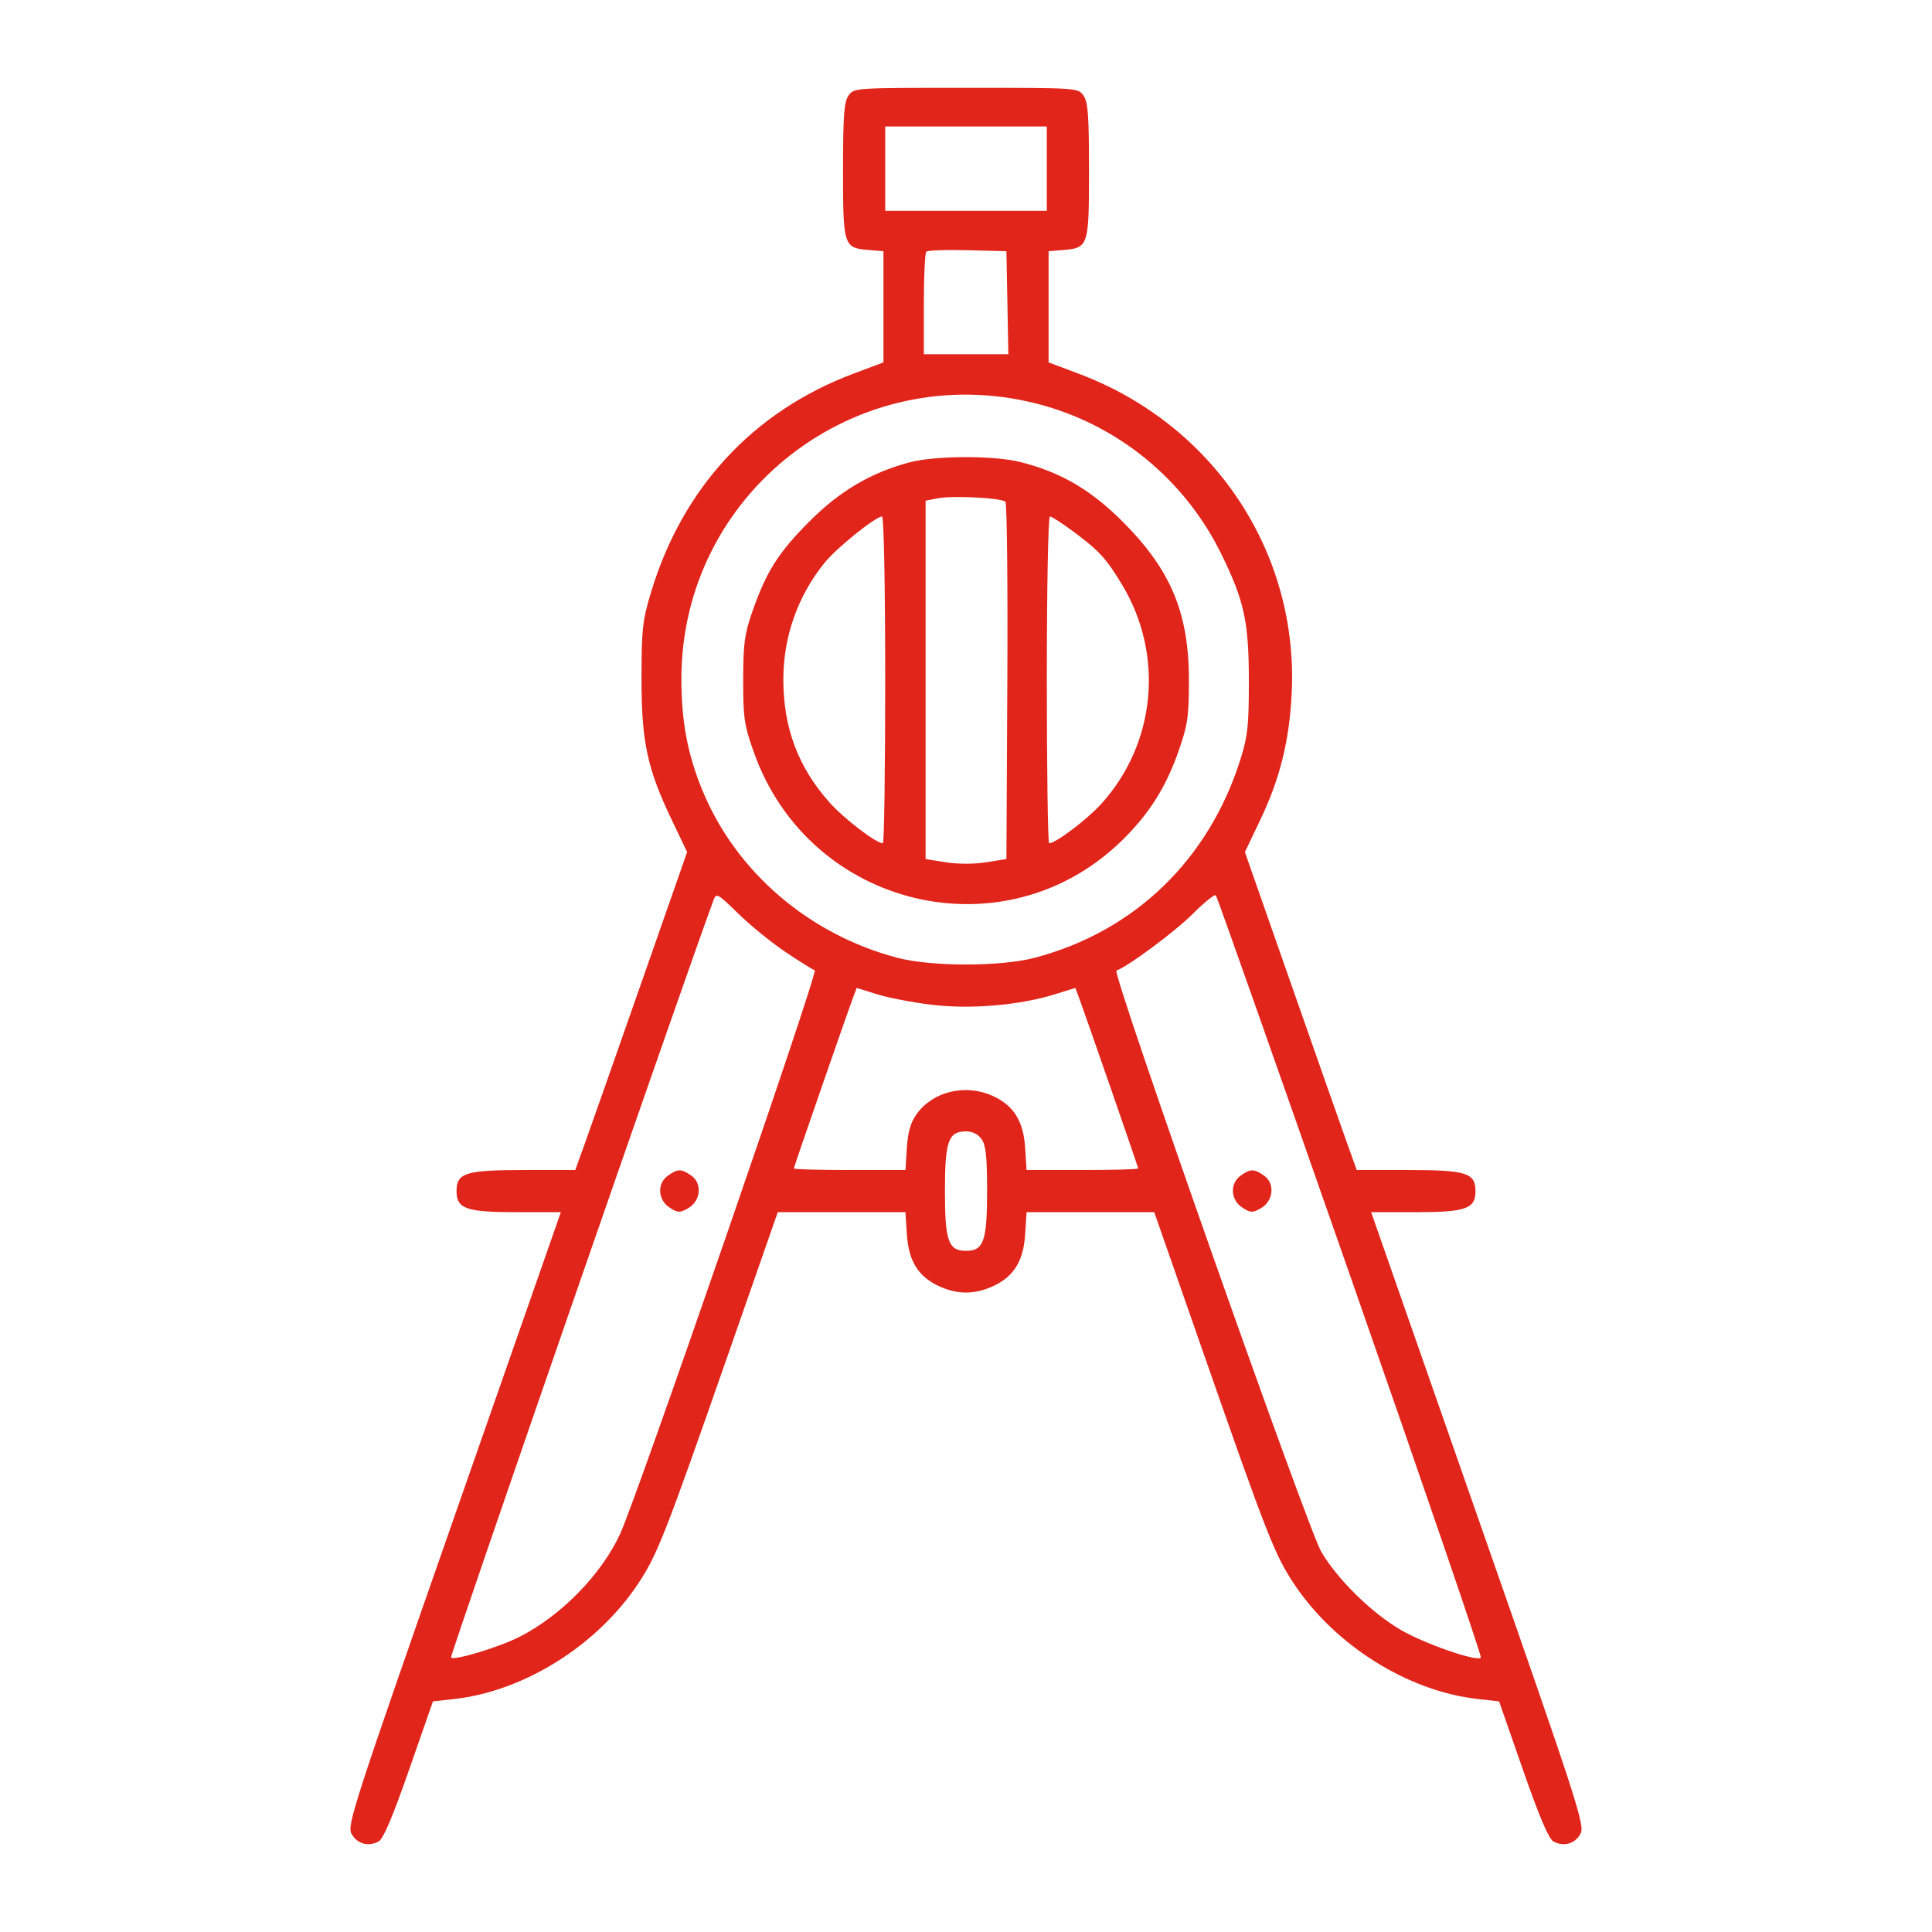 <svg width="110" height="110" viewBox="0 0 110 110" fill="none" xmlns="http://www.w3.org/2000/svg">
<path fill-rule="evenodd" clip-rule="evenodd" d="M48.31 5.445C48.055 5.809 47.999 6.576 47.999 9.715C47.999 14.036 48.026 14.118 49.499 14.238L50.3 14.303V17.468V20.633L48.571 21.283C42.89 23.42 38.861 27.772 37.071 33.708C36.582 35.329 36.528 35.817 36.525 38.609C36.521 42.234 36.848 43.761 38.26 46.711L39.122 48.512L36.461 56.114C34.997 60.295 33.564 64.368 33.276 65.166L32.754 66.617H29.818C26.515 66.617 25.993 66.78 25.993 67.817C25.993 68.823 26.546 69.017 29.407 69.017H31.932L25.832 86.461C20.086 102.896 19.75 103.934 20.019 104.416C20.336 104.983 20.969 105.16 21.555 104.846C21.822 104.704 22.355 103.448 23.295 100.755L24.65 96.87L25.871 96.733C29.84 96.29 33.994 93.686 36.326 90.177C37.426 88.523 37.854 87.431 41.507 76.969L44.283 69.017H47.918H51.553L51.633 70.276C51.731 71.805 52.286 72.695 53.48 73.237C54.521 73.71 55.48 73.71 56.521 73.237C57.716 72.695 58.271 71.805 58.368 70.276L58.448 69.017H62.083H65.718L68.495 76.969C72.147 87.431 72.576 88.523 73.675 90.177C76.008 93.686 80.161 96.29 84.13 96.733L85.352 96.87L86.707 100.755C87.646 103.448 88.18 104.704 88.446 104.846C89.032 105.16 89.665 104.983 89.982 104.417C90.25 103.938 89.907 102.878 84.167 86.462L78.068 69.017H80.594C83.455 69.017 84.008 68.823 84.008 67.817C84.008 66.78 83.487 66.617 80.183 66.617H77.247L76.725 65.166C76.438 64.368 75.005 60.295 73.541 56.114L70.879 48.512L71.741 46.711C72.868 44.357 73.404 42.216 73.542 39.509C73.954 31.455 69.115 24.174 61.431 21.283L59.702 20.633V17.468V14.303L60.502 14.238C61.975 14.118 62.003 14.036 62.003 9.715C62.003 6.576 61.947 5.809 61.691 5.445C61.38 5.001 61.366 5 55.001 5C48.636 5 48.621 5.001 48.31 5.445ZM59.602 9.601V12.002H55.001H50.4V9.601V7.201H55.001H59.602V9.601ZM57.357 17.235L57.412 20.167H55.006H52.6V17.318C52.6 15.751 52.663 14.406 52.74 14.33C52.816 14.253 53.874 14.216 55.09 14.246L57.301 14.303L57.357 17.235ZM59.077 22.995C63.614 24.165 67.436 27.282 69.518 31.507C70.846 34.203 71.105 35.397 71.105 38.809C71.105 41.294 71.038 41.924 70.636 43.203C68.832 48.949 64.599 53.037 58.902 54.534C56.968 55.042 53.033 55.042 51.1 54.534C46.065 53.211 41.908 49.647 39.998 45.013C39.148 42.953 38.796 41.09 38.796 38.652C38.796 28.055 48.789 20.341 59.077 22.995ZM51.8 26.321C49.61 26.896 47.811 27.956 46.085 29.688C44.315 31.464 43.634 32.539 42.841 34.808C42.389 36.102 42.316 36.638 42.314 38.709C42.312 40.874 42.371 41.277 42.916 42.819C46.07 51.728 57.227 54.391 63.906 47.829C65.416 46.345 66.369 44.841 67.083 42.819C67.617 41.306 67.686 40.846 67.693 38.809C67.704 34.967 66.703 32.518 64.004 29.785C62.157 27.916 60.433 26.899 58.11 26.309C56.61 25.927 53.274 25.934 51.8 26.321ZM57.244 28.569C57.333 28.658 57.382 33.271 57.353 38.821L57.301 48.912L56.151 49.094C55.458 49.204 54.543 49.204 53.85 49.094L52.7 48.912V38.709V28.506L53.4 28.37C54.256 28.204 57.022 28.347 57.244 28.569ZM50.4 38.709C50.4 43.825 50.34 48.011 50.267 48.011C49.877 48.011 48.061 46.621 47.221 45.679C45.445 43.685 44.604 41.446 44.6 38.695C44.597 36.256 45.422 33.922 46.957 32.031C47.643 31.186 49.856 29.407 50.221 29.407C50.323 29.407 50.4 33.407 50.4 38.709ZM61.13 30.278C62.593 31.366 62.992 31.803 63.896 33.308C66.287 37.285 65.813 42.31 62.722 45.748C61.917 46.642 60.111 48.011 59.734 48.011C59.662 48.011 59.602 43.825 59.602 38.709C59.602 33.407 59.679 29.407 59.78 29.407C59.878 29.407 60.486 29.799 61.13 30.278ZM44.732 54.21C45.52 54.737 46.266 55.203 46.389 55.244C46.606 55.316 36.295 85.178 35.312 87.322C34.251 89.637 31.94 92.002 29.571 93.198C28.382 93.798 25.862 94.56 25.678 94.375C25.599 94.297 38.966 55.73 40.622 51.258C40.783 50.823 40.845 50.857 42.044 52.027C42.733 52.7 43.943 53.682 44.732 54.21ZM76.891 72.689C81.039 84.556 84.38 94.319 84.316 94.383C84.076 94.623 81.062 93.573 79.726 92.784C78.069 91.806 76.156 89.924 75.233 88.363C74.456 87.052 63.283 55.353 63.564 55.26C64.199 55.048 66.903 53.041 67.904 52.038C68.564 51.377 69.159 50.898 69.227 50.974C69.294 51.05 72.743 60.822 76.891 72.689ZM53.059 57.209C55.271 57.473 58.052 57.236 60.055 56.613L61.226 56.248L61.388 56.681C61.757 57.661 64.803 66.442 64.803 66.526C64.803 66.576 63.373 66.617 61.626 66.617H58.448L58.368 65.358C58.271 63.829 57.716 62.939 56.521 62.396C54.971 61.693 53.11 62.138 52.187 63.434C51.844 63.916 51.691 64.445 51.633 65.358L51.553 66.617H48.376C46.628 66.617 45.198 66.576 45.198 66.526C45.198 66.442 48.244 57.661 48.613 56.681L48.776 56.248L49.947 56.613C50.591 56.813 51.991 57.081 53.059 57.209ZM55.89 64.861C56.131 65.206 56.201 65.867 56.201 67.817C56.201 70.663 56.005 71.218 55.001 71.218C53.996 71.218 53.8 70.663 53.8 67.817C53.8 64.97 53.996 64.416 55.001 64.416C55.371 64.416 55.69 64.576 55.89 64.861ZM38.041 66.928C37.403 67.374 37.443 68.308 38.119 68.75C38.588 69.058 38.698 69.062 39.169 68.799C39.895 68.394 40 67.382 39.363 66.936C38.795 66.538 38.599 66.537 38.041 66.928ZM70.65 66.928C70.012 67.374 70.052 68.308 70.728 68.75C71.196 69.058 71.306 69.062 71.778 68.799C72.503 68.394 72.609 67.382 71.972 66.936C71.404 66.538 71.208 66.537 70.65 66.928Z" fill="#E1251B"/>
</svg>
